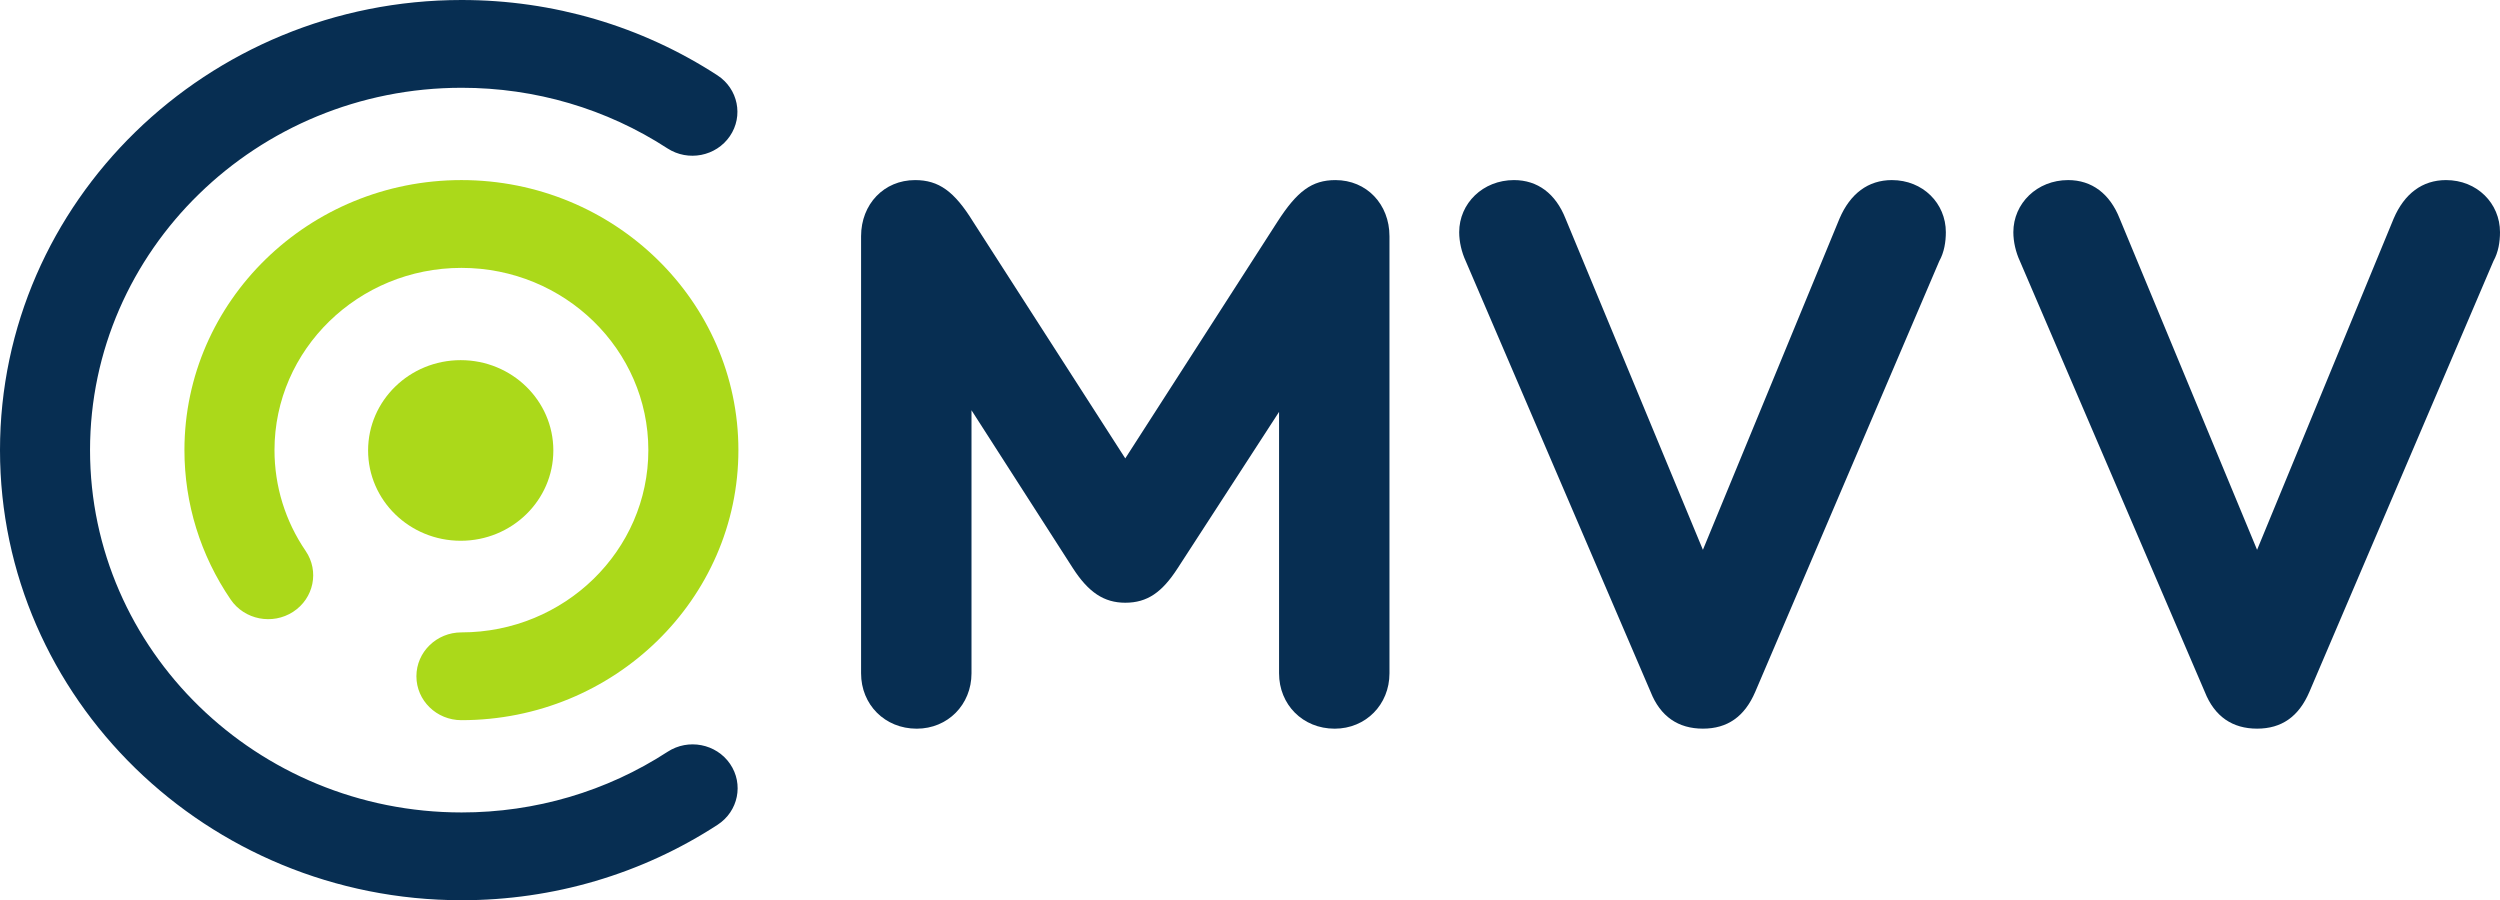 <svg xmlns="http://www.w3.org/2000/svg" id="a" data-name="Ebene 1" width="1499.391" height="539.917" viewBox="0 0 1499.391 539.917"><g id="b" data-name="g155"><g id="c" data-name="g161"><path id="d" data-name="path163" d="M331.869,270.167c0-29.912-24.868-54.163-55.55-54.163s-55.55,24.251-55.55,54.163,24.868,54.159,55.55,54.159,55.55-24.245,55.55-54.159" style="fill: #abd91a; stroke-width: 0px;"></path></g><g id="e" data-name="g165"><path id="f" data-name="path167" d="M276.877,539.917C124.207,539.917,0,418.823,0,269.966S124.207,0,276.877,0c54.845,0,107.875,15.615,153.373,45.159,12.407,8.07,15.762,24.412,7.49,36.502-8.268,12.121-25.018,15.383-37.435,7.328-36.588-23.793-79.275-36.347-123.428-36.347-122.901,0-222.875,97.492-222.875,217.324s99.974,217.301,222.875,217.301c44.21,0,86.93-12.588,123.541-36.401,12.401-8.075,29.16-4.811,37.446,7.282,8.271,12.093,4.932,28.439-7.477,36.506-45.513,29.606-98.593,45.263-153.511,45.263" style="fill: #072e52; stroke-width: 0px;"></path></g><g id="g" data-name="g169"><path id="h" data-name="path171" d="M276.738,431.927c-14.911,0-26.997-11.785-26.997-26.326s12.085-26.324,26.997-26.324c61.819,0,112.111-49.037,112.111-109.311s-50.292-109.304-112.111-109.304-112.111,49.024-112.111,109.304c0,21.637,6.462,42.551,18.694,60.468,8.262,12.102,4.892,28.439-7.517,36.508-12.41,8.05-29.177,4.762-37.438-7.339-18.147-26.592-27.748-57.583-27.748-89.637,0-89.314,74.526-161.961,166.12-161.961s166.12,72.648,166.12,161.961-74.526,161.961-166.12,161.961" style="fill: #abd91a; stroke-width: 0px;"></path></g><g id="i" data-name="g173"><path id="j" data-name="path175" d="M833.344,141.679v262.15c0,18.765-14.225,33.201-32.865,33.201-19.135,0-33.357-14.437-33.357-33.201v-156.796l-60.831,93.779c-9.327,14.428-18.158,20.681-31.407,20.681-12.751,0-22.064-6.253-31.39-20.681l-60.831-94.755v157.773c0,18.765-14.222,33.201-32.848,33.201-19.137,0-33.379-14.437-33.379-33.201V141.679c0-19.238,13.741-33.666,32.378-33.666,14.233,0,23.546,6.734,34.842,25.009l91.228,141.901,91.245-141.901c11.777-18.275,20.609-25.009,34.831-25.009,18.656,0,32.383,14.428,32.383,33.666" style="fill: #072e52; stroke-width: 0px;"></path></g><g id="k" data-name="g205"><path id="l" data-name="path207" d="M1167.034,139.268c0,5.772-.976,12.025-3.933,17.313l-110.366,258.317c-6.384,14.909-16.687,22.114-31.407,22.114s-25.505-7.204-31.39-22.114l-110.855-258.317c-2.448-5.288-3.922-11.541-3.922-17.313,0-17.299,14.22-31.26,32.859-31.26,14.222,0,25.021,8.178,30.909,23.085l82.4,198.668,81.932-198.668c6.384-14.907,17.168-23.085,31.39-23.085,18.656,0,32.383,13.961,32.383,31.26" style="fill: #072e52; stroke-width: 0px;"></path></g><g id="m" data-name="g237"><path id="n" data-name="path239" d="M1499.391,139.268c0,5.772-.976,12.025-3.936,17.313l-110.363,258.317c-6.37,14.909-16.673,22.114-31.393,22.114s-25.505-7.204-31.39-22.114l-110.869-258.317c-2.448-5.288-3.922-11.541-3.922-17.313,0-17.299,14.22-31.26,32.859-31.26,14.222,0,25.021,8.178,30.909,23.085l82.413,198.668,81.918-198.668c6.384-14.907,17.182-23.085,31.39-23.085,18.656,0,32.383,13.961,32.383,31.26" style="fill: #072e52; stroke-width: 0px;"></path></g></g></svg>